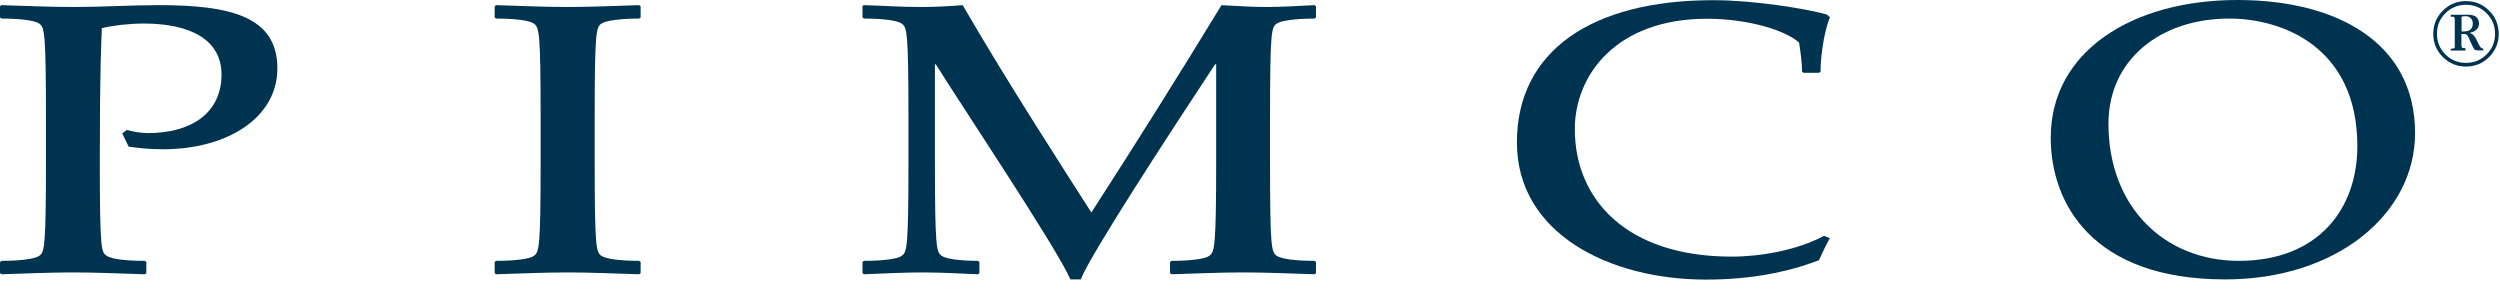 <svg width="136" height="16" viewBox="0 0 136 16" fill="none" xmlns="http://www.w3.org/2000/svg">
<g clip-path="url(#clip0_9230_162526)">
<path d="M6.9 7.07C7.21 7.15 7.61 7.24 8.06 7.24C10.35 7.24 12.05 6.19 12.05 4.05C12.05 2.16 10.35 1.28 7.82 1.28C7.05 1.28 6.15 1.38 5.54 1.53C5.51 2.33 5.43 3.63 5.43 8.66C5.43 13.69 5.51 13.71 5.81 13.92C6.05 14.09 6.85 14.19 7.88 14.19L7.96 14.26V14.86L7.88 14.92C6.53 14.88 5.25 14.82 3.97 14.82C2.69 14.82 1.41 14.88 0.08 14.92L0 14.86V14.26L0.08 14.19C1.09 14.19 1.89 14.09 2.13 13.92C2.42 13.71 2.5 13.52 2.5 8.66V6.54C2.5 1.68 2.42 1.49 2.13 1.28C1.89 1.11 1.09 1.01 0.08 1.01L0 0.95V0.34L0.08 0.28C1.41 0.32 2.69 0.38 3.97 0.38C5.57 0.38 7.16 0.28 8.65 0.28C12.48 0.28 15.09 0.87 15.09 3.72C15.09 6.4 12.38 8.12 8.86 8.12C8.01 8.12 7.4 8.03 7 7.98L6.65 7.26L6.89 7.07H6.9Z" fill="#00334F"/>
<path d="M26.91 0.34L26.99 0.28C28.32 0.32 29.6 0.38 30.88 0.38C32.16 0.38 33.43 0.32 34.77 0.28L34.85 0.34V0.95L34.77 1.01C33.76 1.01 32.96 1.12 32.72 1.28C32.43 1.49 32.35 1.68 32.35 6.54V8.66C32.35 13.52 32.43 13.71 32.72 13.92C32.96 14.09 33.76 14.19 34.77 14.19L34.85 14.25V14.86L34.77 14.92C33.44 14.88 32.16 14.82 30.88 14.82C29.6 14.82 28.32 14.88 26.99 14.92L26.91 14.86V14.25L26.99 14.19C28 14.19 28.8 14.09 29.04 13.92C29.33 13.71 29.41 13.52 29.41 8.66V6.54C29.41 1.68 29.33 1.49 29.04 1.28C28.8 1.11 28 1.01 26.99 1.01L26.91 0.95V0.34Z" fill="#00334F"/>
<path d="M46.91 0.34L46.99 0.28C48.32 0.32 48.96 0.38 50.13 0.38C50.96 0.38 51.89 0.32 52.37 0.28C54.84 4.55 58.25 9.8 59.37 11.56C61.79 7.81 64.14 4.07 66.45 0.28C67.16 0.32 68.13 0.38 68.9 0.38C69.67 0.38 70.76 0.32 71.51 0.28L71.59 0.34V0.95L71.51 1.01C70.5 1.01 69.7 1.12 69.46 1.28C69.16 1.49 69.09 1.68 69.09 6.54V8.66C69.09 13.52 69.16 13.71 69.46 13.92C69.7 14.09 70.5 14.19 71.51 14.19L71.59 14.25V14.86L71.51 14.92C70.18 14.88 68.9 14.82 67.62 14.82C66.34 14.82 65.07 14.88 63.74 14.92L63.65 14.86V14.25L63.74 14.19C64.75 14.19 65.55 14.09 65.78 13.92C66.07 13.71 66.16 13.52 66.16 8.66V3.5H66.1C63.54 7.38 59.37 13.77 58.79 15.2H58.23C57.51 13.52 52.24 5.64 50.91 3.5H50.86V8.66C50.86 13.52 50.94 13.71 51.23 13.92C51.47 14.09 52.27 14.19 53.2 14.19L53.28 14.25V14.86L53.2 14.92C52.21 14.88 51.2 14.82 50.22 14.82C49.15 14.82 48.06 14.88 47 14.92L46.92 14.86V14.25L47 14.19C48.01 14.19 48.81 14.09 49.05 13.92C49.34 13.71 49.42 13.52 49.42 8.66V6.54C49.42 1.68 49.34 1.49 49.05 1.28C48.81 1.11 48.01 1.01 47 1.01L46.92 0.95V0.34H46.91Z" fill="#00334F"/>
<path d="M99.54 12.96C99.32 13.36 99.13 13.76 98.95 14.16C97.23 14.81 95.23 15.21 92.8 15.21C87.55 15.21 82.52 12.7 82.52 7.75C82.52 2.8 86.55 0.01 93.2 0.01C95.41 0.01 98.24 0.47 99.38 0.79L99.55 0.94C99.18 1.82 99.02 3.37 99.04 3.9L98.96 3.96H98.11L98.03 3.9C98.03 3.38 97.95 2.85 97.87 2.32C97.23 1.71 95.23 1.02 92.86 1.02C87.89 1.02 85.67 4.12 85.67 7.02C85.67 10.84 88.47 13.96 94.2 13.96C95.77 13.96 97.74 13.62 99.23 12.83L99.56 12.97L99.54 12.96Z" fill="#00334F"/>
<path d="M121.72 0C127.09 0 131.38 2.29 131.38 7.24C131.38 11.64 127.12 15.2 121.05 15.2C113.79 15.2 111.56 11.03 111.56 7.49C111.56 2.79 116 0 121.72 0ZM121.27 1.01C117.52 1.01 114.7 3.25 114.7 6.73C114.7 11.28 117.77 14.19 121.79 14.19C126.14 14.19 128.24 11.34 128.24 7.95C128.24 2.56 124.17 1.01 121.27 1.01Z" fill="#00334F"/>
<path d="M133.9 1C133.9 1 133.9 0.94 133.92 0.92C133.93 0.9 133.95 0.89 133.97 0.89C134.03 0.89 134.09 0.88 134.13 0.88C134.25 0.88 134.34 0.92 134.41 0.99C134.48 1.06 134.52 1.16 134.52 1.28C134.52 1.4 134.49 1.5 134.42 1.58C134.36 1.66 134.23 1.71 134.04 1.71C134.01 1.71 133.96 1.71 133.91 1.71V1.01L133.9 1ZM134.12 2.72V2.62C134.04 2.62 133.99 2.62 133.97 2.61C133.95 2.61 133.93 2.59 133.93 2.58C133.91 2.55 133.9 2.51 133.9 2.43V1.85C133.96 1.85 133.99 1.85 134.02 1.85C134.09 1.85 134.14 1.85 134.17 1.88C134.2 1.9 134.24 1.93 134.26 1.98C134.29 2.03 134.34 2.13 134.4 2.29C134.51 2.53 134.58 2.66 134.61 2.69C134.64 2.72 134.71 2.74 134.8 2.74H135.09V2.64C135.04 2.64 135 2.63 134.97 2.6C134.93 2.56 134.85 2.44 134.76 2.24C134.72 2.15 134.69 2.09 134.68 2.08C134.65 2.03 134.62 1.99 134.58 1.94C134.54 1.9 134.51 1.86 134.48 1.85C134.45 1.83 134.41 1.81 134.35 1.79C134.47 1.76 134.57 1.72 134.64 1.68C134.7 1.64 134.76 1.58 134.8 1.51C134.84 1.44 134.86 1.36 134.86 1.29C134.86 1.21 134.84 1.12 134.8 1.04C134.76 0.96 134.69 0.9 134.6 0.86C134.51 0.82 134.37 0.8 134.19 0.8H133.32V0.91C133.4 0.91 133.45 0.91 133.46 0.91C133.49 0.91 133.5 0.93 133.52 0.95C133.53 0.97 133.54 1.02 133.54 1.1V2.48C133.54 2.54 133.54 2.58 133.53 2.6C133.53 2.61 133.51 2.63 133.49 2.63C133.46 2.64 133.42 2.65 133.35 2.65H133.32V2.75H134.11L134.12 2.72ZM134.15 3.42C134.59 3.42 134.96 3.27 135.27 2.96C135.58 2.65 135.73 2.28 135.73 1.84C135.73 1.4 135.58 1.03 135.27 0.72C134.96 0.41 134.59 0.26 134.15 0.26C133.71 0.26 133.33 0.42 133.03 0.72C132.72 1.03 132.57 1.4 132.57 1.84C132.57 2.28 132.72 2.65 133.03 2.96C133.34 3.27 133.71 3.42 134.15 3.42ZM134.15 3.62C133.66 3.62 133.24 3.45 132.89 3.1C132.54 2.75 132.37 2.33 132.37 1.84C132.37 1.35 132.54 0.93 132.89 0.58C133.24 0.23 133.66 0.06 134.15 0.06C134.64 0.06 135.06 0.23 135.41 0.58C135.76 0.93 135.93 1.35 135.93 1.84C135.93 2.33 135.76 2.75 135.41 3.1C135.06 3.45 134.64 3.62 134.15 3.62Z" fill="#00334F"/>
</g>
<defs>
<clipPath id="clip0_9230_162526">
<rect width="135.93" height="15.2" fill="white"/>
</clipPath>
</defs>
</svg>
